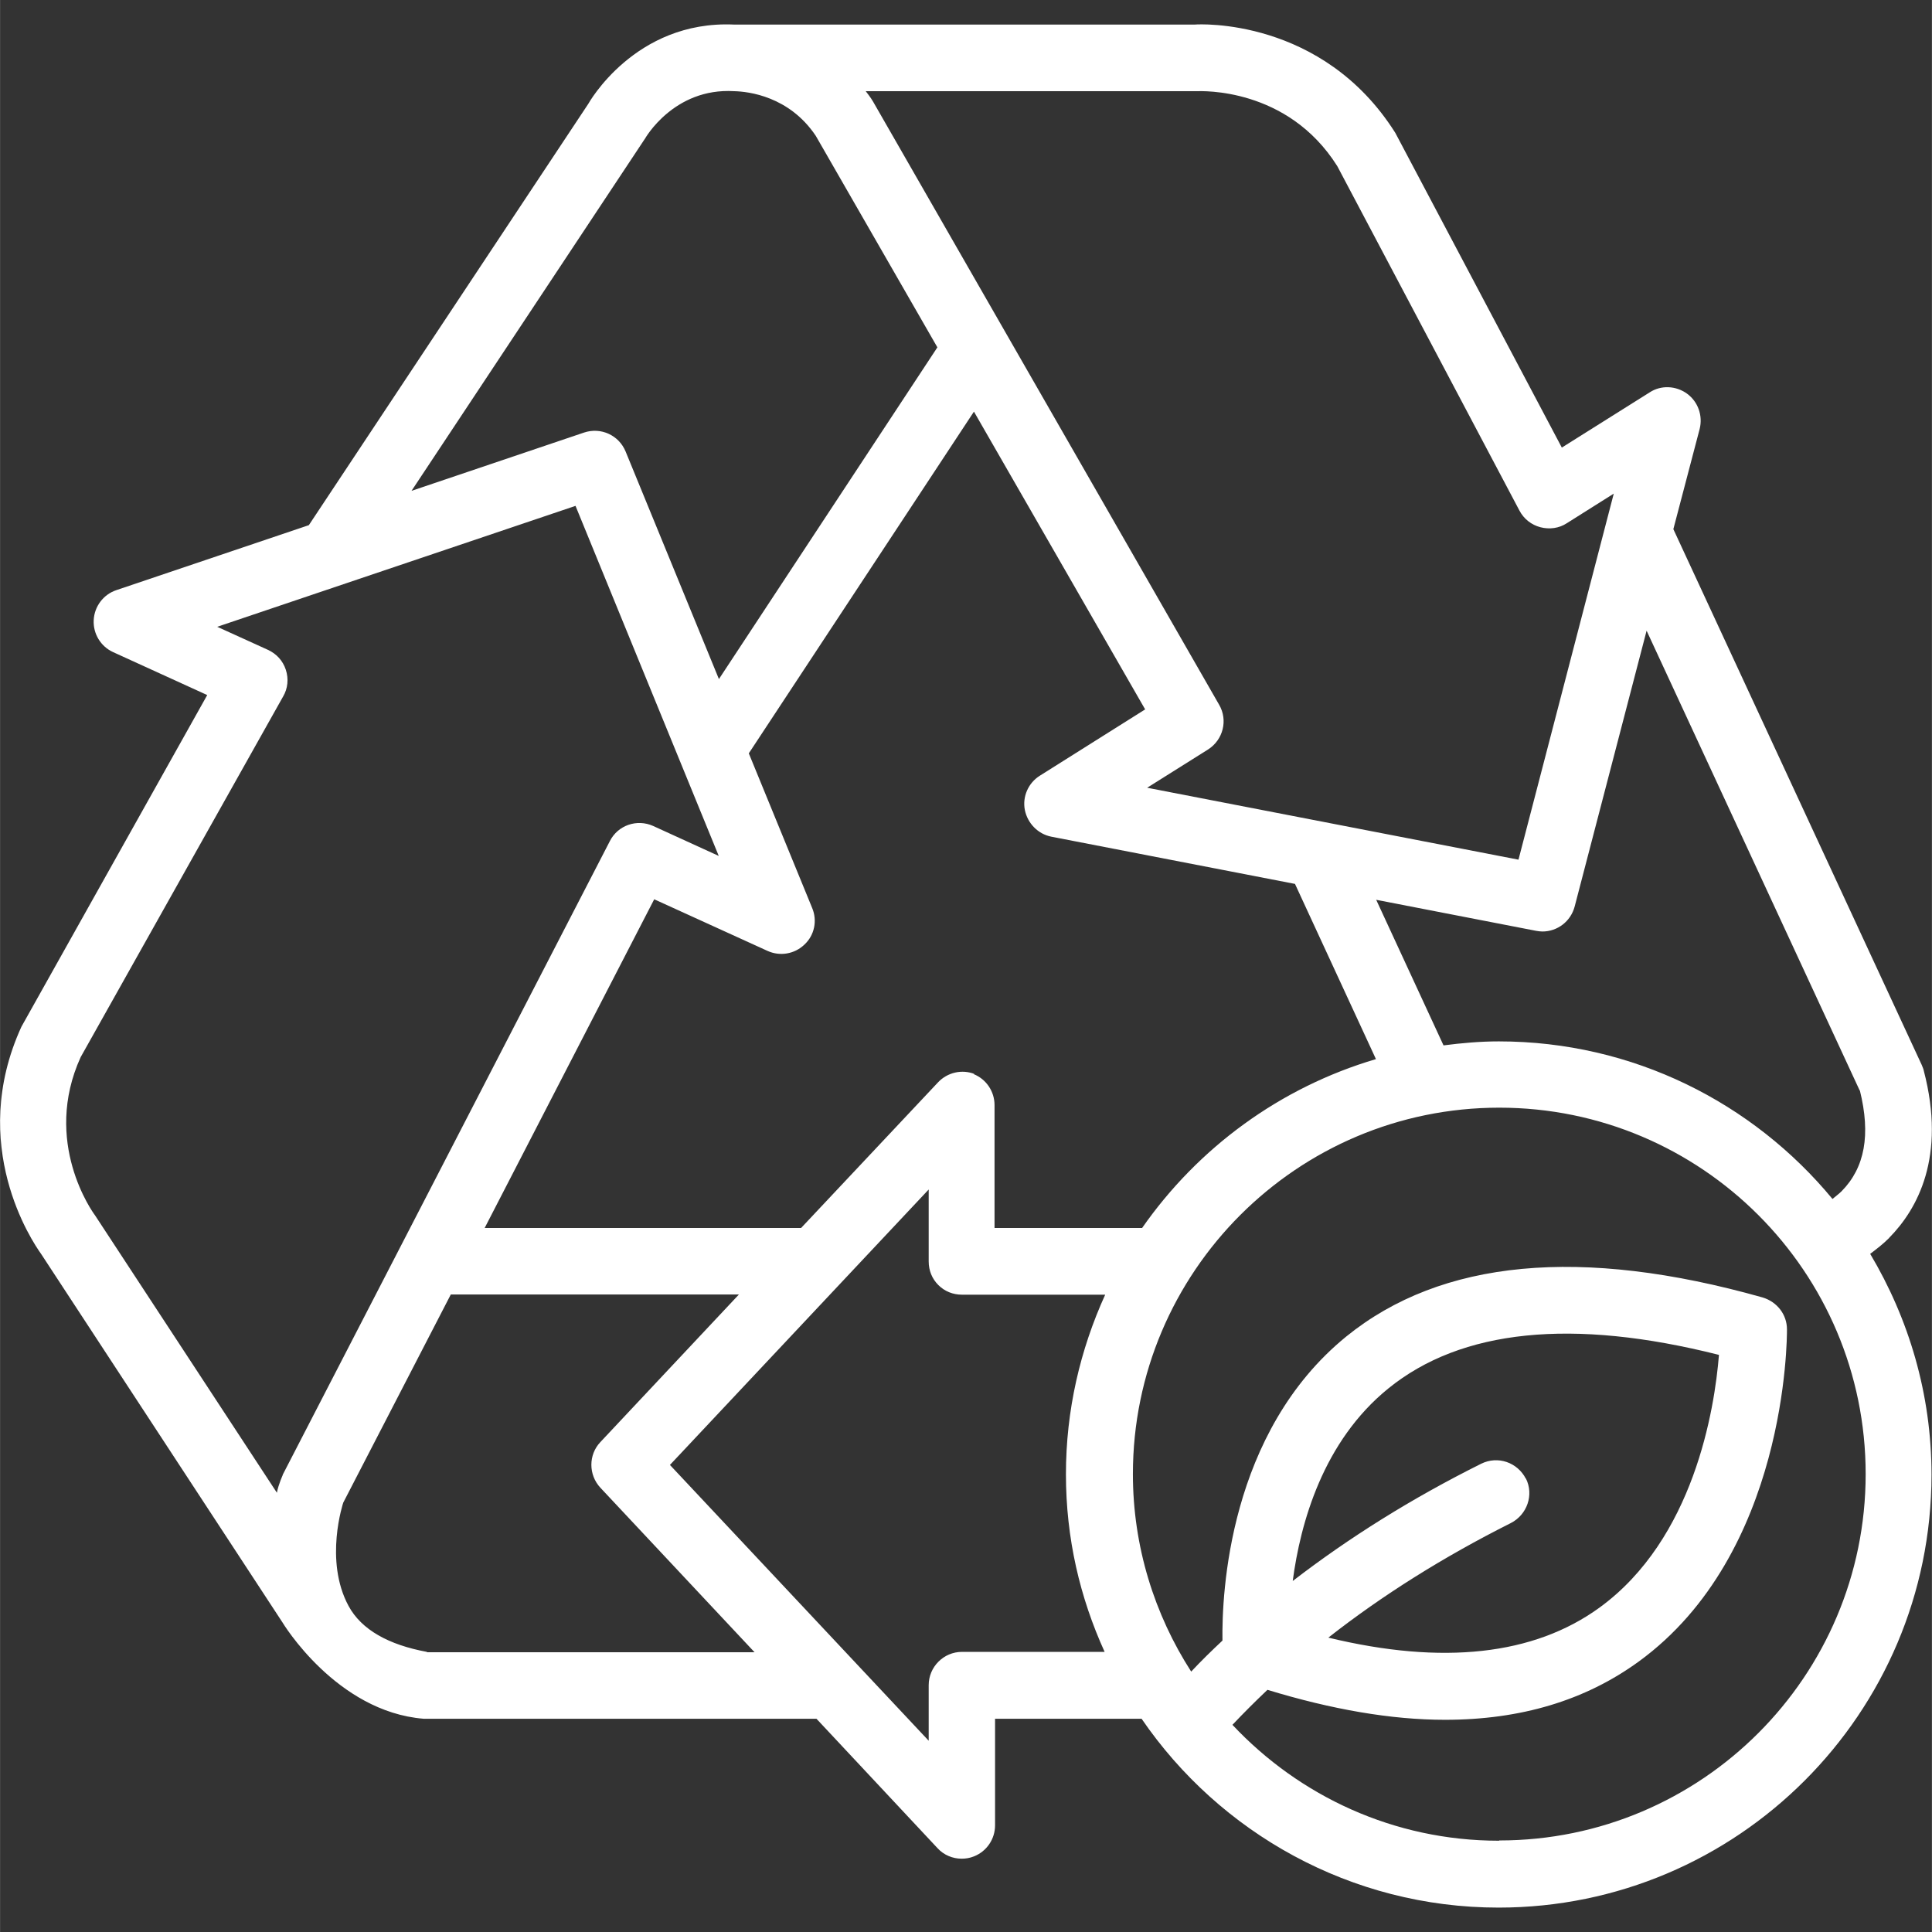 <svg version="1.0" preserveAspectRatio="xMidYMid meet" height="2500" viewBox="0 0 1874.88 1875" zoomAndPan="magnify" width="2500" xmlns:xlink="http://www.w3.org/1999/xlink" xmlns="http://www.w3.org/2000/svg"><rect x="0" y="0" width="1874.88" height="1875" fill="#333333" stroke="none"/><defs><clipPath id="9da9d8e8a5"><path clip-rule="nonzero" d="M 0 23 L 1874.762 23 L 1874.762 1852 L 0 1852 Z M 0 23"></path></clipPath></defs><g clip-path="url(#9da9d8e8a5)"><path fill-rule="nonzero" fill-opacity="1" d="M 1833.32 1201.355 C 1860.801 1173.535 1888.875 1122.785 1866.957 1039.074 C 1866.617 1037.137 1865.691 1035.535 1865.016 1033.594 L 1623.922 513.539 L 1649.465 416.254 C 1652.668 403.355 1647.863 389.785 1637.16 382.027 C 1626.453 374.273 1611.953 373.598 1600.996 380.766 L 1515.684 434.379 L 1354.086 128.957 C 1283.273 16.75 1162.98 23.492 1159.777 23.832 L 712.152 23.832 C 615.801 19.617 570.867 100.797 570.867 100.797 L 299.68 509.66 L 112.875 572.719 C 100.23 576.934 91.547 588.566 90.875 601.805 C 90.199 615.039 97.703 627.348 109.59 632.824 L 201.051 674.555 L 20.738 996.418 C -31.949 1111.492 31.441 1205.234 39.789 1216.867 L 274.137 1574.645 C 274.137 1574.645 326.148 1661.305 411.207 1668.051 L 792.32 1668.051 L 909.664 1793.492 C 915.816 1800.32 924.5 1803.859 933.266 1803.859 C 937.145 1803.859 941.359 1803.184 945.238 1801.582 C 957.547 1796.695 965.637 1784.809 965.637 1771.488 L 965.637 1668.051 L 1107.848 1668.051 C 1183.465 1778.57 1310.84 1851.32 1454.316 1851.32 C 1686.051 1851.32 1874.457 1662.906 1874.457 1431.16 C 1874.457 1352.93 1852.457 1279.926 1814.945 1216.867 C 1821.434 1211.977 1827.59 1207.172 1832.73 1202.031 L 1833.406 1201.441 Z M 1804.914 1058.211 C 1815.617 1101.207 1809.801 1133.238 1787.125 1156.172 C 1784.512 1158.785 1781.309 1161.059 1778.359 1163.59 C 1701.141 1070.184 1584.727 1010.664 1454.484 1010.664 C 1436.359 1010.664 1418.574 1012.266 1400.871 1014.543 L 1335.539 873.254 L 1490.648 903.352 C 1492.586 903.688 1494.863 904.023 1496.801 904.023 C 1511.387 904.023 1524.281 894.328 1528.16 879.746 L 1597.961 612.086 L 1804.828 1058.465 L 1804.828 1058.129 Z M 945.828 1042.363 C 933.52 1037.473 919.359 1040.762 910.254 1050.457 L 777.398 1191.746 L 470.301 1191.746 L 634.852 872.75 L 744.777 922.824 C 756.746 928.305 770.992 926.027 780.688 916.668 C 790.383 907.648 793.332 893.402 788.105 881.094 L 726.652 731.121 L 945.152 399.48 L 1111.305 688.465 L 1009.137 752.785 C 997.84 759.867 992.023 773.188 994.551 786.086 C 997.164 798.984 1007.195 809.352 1020.094 811.965 L 1256.719 857.828 L 1335.285 1027.863 C 1242.223 1055.344 1162.727 1113.852 1108.355 1191.746 L 965.133 1191.746 L 965.133 1072.457 C 965.133 1059.223 957.039 1047.254 944.73 1042.363 Z M 1161.715 88.492 C 1165.258 88.492 1249.301 84.273 1297.773 161.242 L 1474.547 495.5 C 1478.762 503.59 1486.18 509.41 1494.945 511.684 C 1503.715 513.961 1513.07 512.695 1520.488 507.805 L 1566.094 479.059 L 1473.621 834.309 L 1113.246 764.504 L 1172.422 727.328 C 1187.004 717.969 1191.809 698.918 1183.129 683.996 L 847.199 98.523 C 845.258 94.98 840.117 88.492 840.117 88.492 Z M 625.832 134.688 C 625.832 134.688 653.648 84.949 712.488 88.492 C 726.398 88.828 765.852 93.379 791.645 131.82 L 909.664 337.098 L 697.652 659.043 L 607.117 438.258 C 600.625 422.41 583.176 414.316 566.738 419.797 L 399.32 476.363 L 625.578 135.023 L 625.914 134.688 Z M 274.477 1431.246 C 274.477 1431.246 270.262 1440.266 268.66 1448.695 L 92.137 1179.438 C 89.863 1176.488 40.715 1108.285 78.23 1025.926 L 274.727 675.902 C 279.281 668.148 280.207 658.789 277.34 650.023 C 274.477 641.258 268.32 634.512 259.891 630.633 L 210.746 608.293 L 558.477 490.945 L 697.484 830.684 L 633.84 801.598 C 617.992 794.516 599.613 800.922 591.859 816.184 L 274.137 1431.582 Z M 414.156 1603.137 C 377.32 1596.309 350.766 1581.809 338.203 1558.543 C 314.266 1514.285 333.062 1458.309 333.062 1458.309 L 437.426 1256.32 L 717.043 1256.32 L 582.586 1399.551 C 570.953 1411.855 570.953 1431.246 582.586 1443.809 L 732.215 1603.477 L 414.496 1603.477 Z M 1071.855 1603.137 L 933.52 1603.137 C 915.734 1603.137 901.234 1617.723 901.234 1635.426 L 901.234 1689.379 L 650.109 1421.719 L 901.234 1154.398 L 901.234 1224.203 C 901.234 1232.969 904.438 1240.977 910.59 1247.133 C 916.746 1253.285 924.836 1256.488 933.52 1256.488 L 1072.527 1256.488 C 1048.25 1309.852 1034.426 1368.609 1034.426 1430.742 C 1034.426 1492.871 1047.996 1550.363 1071.938 1603.055 Z M 1454.566 1786.41 C 1352.734 1786.41 1260.934 1743.078 1196.023 1673.949 C 1206.984 1662.316 1218.363 1651.02 1229.996 1639.977 C 1292.379 1659.031 1350.207 1669.062 1402.305 1669.062 C 1475.645 1669.062 1538.359 1650.348 1590.371 1612.496 C 1734.188 1507.793 1734.188 1298.977 1734.188 1290.211 C 1734.188 1275.625 1724.492 1263.402 1710.582 1259.188 C 1534.398 1209.449 1398.68 1222.348 1306.539 1297.039 C 1192.148 1390.105 1185.656 1546.91 1186.332 1592.18 C 1175.961 1601.871 1165.68 1611.906 1155.984 1622.273 C 1120.41 1566.973 1099.418 1501.047 1099.418 1430.57 C 1099.418 1234.402 1258.742 1074.988 1454.988 1074.988 C 1651.234 1074.988 1810.559 1234.316 1810.559 1430.57 C 1810.559 1626.828 1651.234 1786.156 1454.988 1786.156 L 1454.652 1786.492 Z M 1480.785 1435.125 C 1472.691 1419.277 1453.641 1412.531 1437.457 1420.539 C 1369.934 1454.176 1309.152 1492.281 1254.527 1534.348 C 1261.945 1478.117 1283.949 1398.875 1347.258 1347.535 C 1418.066 1290.043 1525.969 1278.996 1668.18 1314.91 C 1663.965 1367.598 1643.902 1493.629 1552.188 1560.227 C 1488.539 1606.426 1399.941 1616.121 1289.09 1589.312 C 1341.441 1548.258 1400.617 1511.078 1466.203 1478.117 C 1482.051 1470.023 1488.793 1450.637 1480.785 1434.785 Z M 1480.785 1435.125" fill="#ffffff"></path></g></svg>